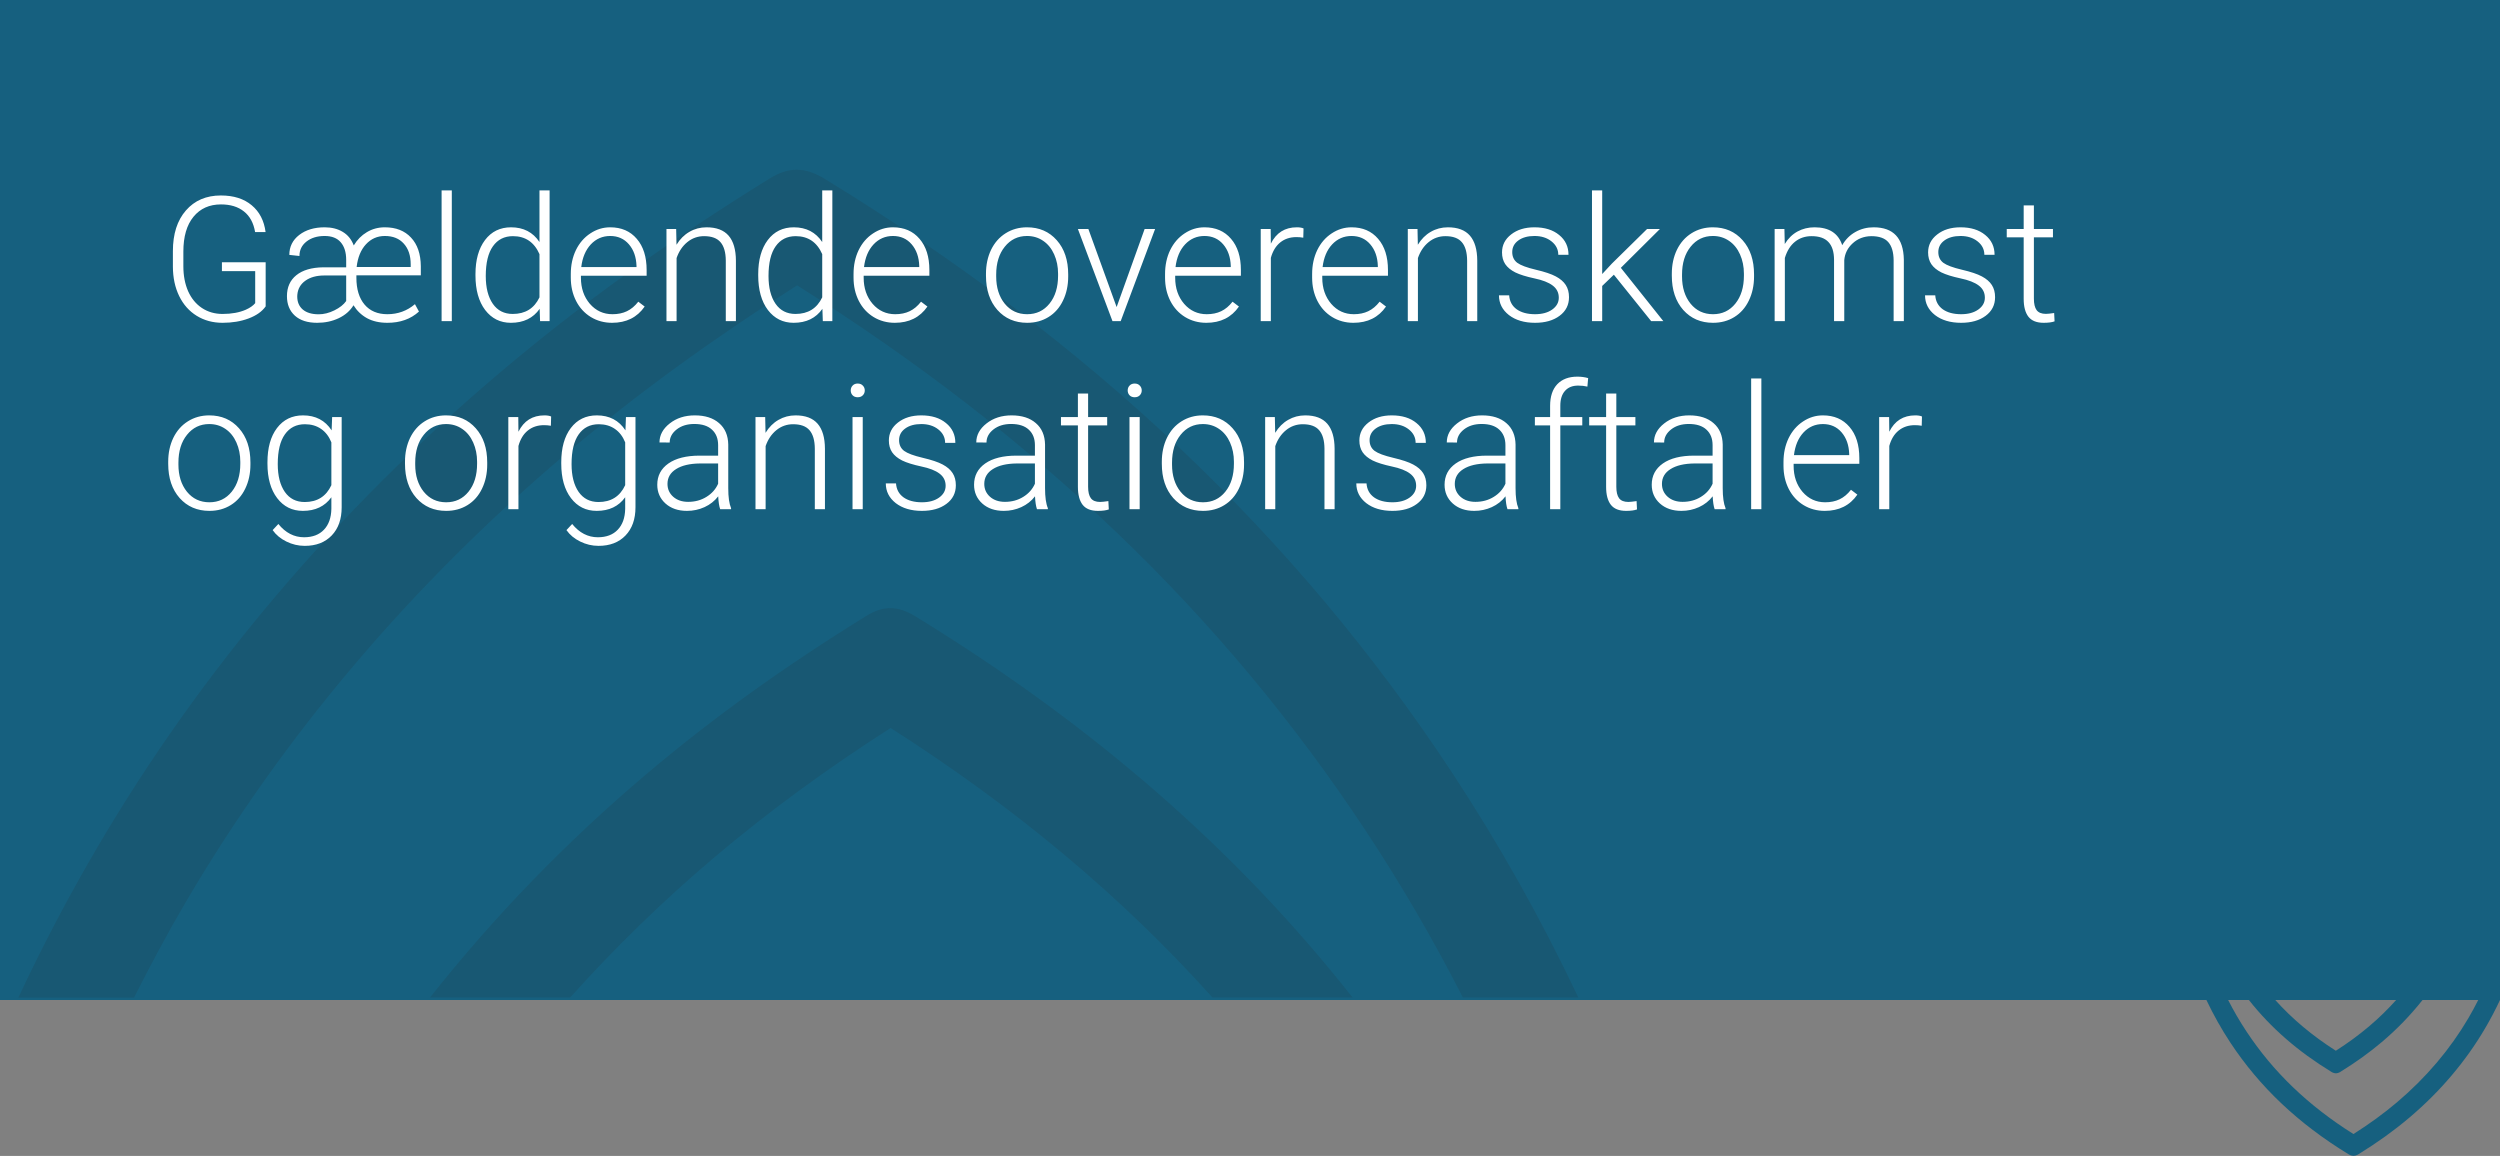 <?xml version="1.0" encoding="UTF-8"?>
<svg xmlns="http://www.w3.org/2000/svg" width="545" height="252" viewBox="0 0 545 252" fill="none">
  <rect x="0" y="0" width="545" height="252" fill="#808080" stroke="none"/>
  <path d="M508.212 233.65C508.926 234.085 509.517 234.085 510.2 233.665C513.575 231.581 516.524 229.461 519.226 227.175C522.54 224.371 525.504 221.302 528.109 218.005L522.36 218.005C520.547 220.027 518.579 221.95 516.452 223.749C514.254 225.61 511.885 227.352 509.214 229.062C504.087 225.791 499.72 222.137 496.011 218.005L490.263 218.005C495.03 224.055 500.943 229.202 508.212 233.65Z" fill="#16607F"></path>
  <path d="M540.253 218C539.585 219.322 538.892 220.623 538.147 221.893C534.13 228.746 528.874 234.946 522.524 240.316C519.663 242.737 516.56 244.997 513.051 247.221C503.203 241.027 495.569 233.702 489.723 224.848C488.264 222.64 486.934 220.354 485.737 218.005L481 218.005C482.515 221.209 484.252 224.304 486.209 227.274C492.605 236.968 501.015 244.92 511.911 251.586C512.733 252.089 513.396 252.089 514.182 251.602C518.307 249.051 521.923 246.454 525.227 243.655C531.951 237.968 537.52 231.4 541.784 224.122C542.945 222.142 544.019 220.094 545 218L540.253 218Z" fill="#16607F"></path>
  <rect width="545" height="218" fill="#16607F"></rect>
  <path d="M199.478 134.321C195.684 132.007 192.544 132.007 188.914 134.238C170.979 145.311 155.31 156.577 140.952 168.724C123.345 183.626 107.594 199.933 93.754 217.451H124.3C133.936 206.709 144.391 196.49 155.693 186.932C167.376 177.043 179.96 167.788 194.155 158.698C221.398 176.079 244.601 195.498 264.31 217.451H294.856C269.524 185.306 238.104 157.954 199.478 134.321Z" fill="#185873"></path>
  <path d="M29.223 217.478C32.772 210.454 36.457 203.54 40.415 196.792C61.762 160.377 89.687 127.434 123.427 98.897C138.632 86.034 155.119 74.024 173.764 62.207C226.093 95.123 266.657 134.044 297.722 181.091C305.475 192.825 312.545 204.973 318.905 217.451H344.073C336.021 200.428 326.794 183.984 316.394 168.2C282.408 116.691 237.722 74.437 179.824 39.014C175.456 36.343 171.935 36.343 167.758 38.932C145.838 52.484 126.621 66.284 109.068 81.158C73.336 111.375 43.745 146.274 21.088 184.948C14.919 195.47 9.214 206.35 4 217.478H29.223Z" fill="#185873"></path>
  <path d="M57.915 66.79C57.123 67.916 55.88 68.794 54.185 69.425C52.503 70.056 50.617 70.371 48.526 70.371C46.411 70.371 44.531 69.864 42.886 68.85C41.241 67.835 39.967 66.4 39.063 64.545C38.16 62.69 37.703 60.562 37.69 58.162V54.748C37.69 51 38.637 48.044 40.529 45.879C42.422 43.702 44.964 42.613 48.155 42.613C50.938 42.613 53.177 43.325 54.872 44.747C56.567 46.157 57.575 48.105 57.897 50.592H55.614C55.28 48.613 54.47 47.116 53.184 46.102C51.91 45.075 50.24 44.562 48.174 44.562C45.65 44.562 43.653 45.458 42.181 47.252C40.709 49.046 39.973 51.575 39.973 54.841V58.032C39.973 60.086 40.319 61.904 41.012 63.487C41.717 65.058 42.719 66.277 44.018 67.143C45.329 68.008 46.832 68.441 48.526 68.441C50.493 68.441 52.182 68.132 53.592 67.514C54.507 67.106 55.188 66.629 55.633 66.085V59.108H48.378V57.179H57.915V66.79ZM84.448 70.371C82.729 70.371 81.251 70.037 80.014 69.369C78.789 68.689 77.806 67.749 77.064 66.549C76.321 67.761 75.245 68.701 73.835 69.369C72.425 70.037 70.86 70.371 69.141 70.371C67.05 70.371 65.43 69.852 64.279 68.812C63.129 67.761 62.554 66.345 62.554 64.564C62.554 62.621 63.234 61.1 64.595 59.999C65.968 58.886 67.922 58.31 70.458 58.273H75.468V56.641C75.468 55.008 75.072 53.734 74.28 52.818C73.501 51.903 72.332 51.445 70.773 51.445C69.165 51.445 67.848 51.847 66.821 52.651C65.795 53.455 65.281 54.507 65.281 55.806L63.073 55.565C63.073 53.783 63.791 52.336 65.226 51.223C66.673 50.109 68.522 49.553 70.773 49.553C72.32 49.553 73.637 49.887 74.726 50.555C75.826 51.21 76.624 52.194 77.119 53.505C77.861 52.268 78.814 51.303 79.977 50.61C81.152 49.905 82.457 49.553 83.892 49.553C86.316 49.553 88.221 50.301 89.606 51.798C91.004 53.282 91.716 55.367 91.74 58.051V60.018H77.694V60.556C77.694 63.042 78.288 64.99 79.476 66.4C80.663 67.798 82.321 68.497 84.448 68.497C86.737 68.497 88.741 67.767 90.46 66.308L91.332 67.922C89.538 69.555 87.244 70.371 84.448 70.371ZM69.475 68.516C70.6 68.516 71.738 68.231 72.889 67.662C74.051 67.093 74.911 66.413 75.468 65.621V60.055H70.718C69.023 60.055 67.644 60.432 66.58 61.187C65.516 61.941 64.929 62.968 64.817 64.267L64.799 64.638C64.799 65.838 65.201 66.784 66.005 67.477C66.821 68.169 67.978 68.516 69.475 68.516ZM83.892 51.445C82.259 51.445 80.886 52.051 79.772 53.264C78.659 54.476 77.985 56.121 77.75 58.199H89.532V57.624C89.532 55.719 89.031 54.216 88.029 53.115C87.04 52.002 85.66 51.445 83.892 51.445ZM98.494 70H96.268V41.5H98.494V70ZM103.652 59.776C103.652 56.659 104.345 54.179 105.73 52.336C107.128 50.48 109.021 49.553 111.408 49.553C114.117 49.553 116.183 50.623 117.605 52.763V41.5H119.813V70H117.735L117.643 67.328C116.22 69.357 114.13 70.371 111.371 70.371C109.058 70.371 107.19 69.443 105.768 67.588C104.357 65.72 103.652 63.203 103.652 60.036V59.776ZM105.897 60.166C105.897 62.727 106.411 64.749 107.438 66.233C108.464 67.705 109.911 68.441 111.779 68.441C114.513 68.441 116.455 67.235 117.605 64.823V55.398C116.455 52.787 114.525 51.482 111.816 51.482C109.949 51.482 108.495 52.218 107.456 53.69C106.417 55.15 105.897 57.309 105.897 60.166ZM133.433 70.371C131.726 70.371 130.179 69.951 128.794 69.109C127.421 68.268 126.351 67.099 125.584 65.603C124.817 64.093 124.434 62.405 124.434 60.537V59.739C124.434 57.81 124.805 56.072 125.547 54.525C126.301 52.979 127.347 51.767 128.683 50.889C130.019 49.998 131.466 49.553 133.024 49.553C135.461 49.553 137.391 50.388 138.813 52.058C140.248 53.715 140.966 55.985 140.966 58.867V60.11H126.642V60.537C126.642 62.813 127.291 64.712 128.59 66.233C129.901 67.743 131.546 68.497 133.525 68.497C134.713 68.497 135.758 68.281 136.661 67.848C137.576 67.415 138.405 66.722 139.147 65.769L140.539 66.827C138.906 69.19 136.537 70.371 133.433 70.371ZM133.024 51.445C131.354 51.445 129.944 52.058 128.794 53.282C127.656 54.507 126.963 56.152 126.716 58.218H138.758V57.977C138.696 56.047 138.146 54.476 137.106 53.264C136.067 52.051 134.707 51.445 133.024 51.445ZM147.404 49.924L147.479 53.356C148.233 52.12 149.173 51.179 150.299 50.536C151.424 49.88 152.668 49.553 154.028 49.553C156.181 49.553 157.783 50.159 158.834 51.371C159.885 52.583 160.417 54.402 160.43 56.826V70H158.222V56.808C158.209 55.014 157.826 53.678 157.071 52.8C156.329 51.922 155.135 51.482 153.49 51.482C152.117 51.482 150.899 51.915 149.835 52.781C148.784 53.635 148.004 54.791 147.497 56.251V70H145.289V49.924H147.404ZM165.291 59.776C165.291 56.659 165.984 54.179 167.369 52.336C168.767 50.48 170.66 49.553 173.047 49.553C175.756 49.553 177.822 50.623 179.244 52.763V41.5H181.452V70H179.374L179.281 67.328C177.859 69.357 175.768 70.371 173.01 70.371C170.697 70.371 168.829 69.443 167.406 67.588C165.996 65.72 165.291 63.203 165.291 60.036V59.776ZM167.536 60.166C167.536 62.727 168.049 64.749 169.076 66.233C170.103 67.705 171.55 68.441 173.418 68.441C176.152 68.441 178.094 67.235 179.244 64.823V55.398C178.094 52.787 176.164 51.482 173.455 51.482C171.587 51.482 170.134 52.218 169.095 53.69C168.056 55.15 167.536 57.309 167.536 60.166ZM195.071 70.371C193.364 70.371 191.818 69.951 190.433 69.109C189.06 68.268 187.99 67.099 187.223 65.603C186.456 64.093 186.072 62.405 186.072 60.537V59.739C186.072 57.81 186.443 56.072 187.186 54.525C187.94 52.979 188.985 51.767 190.321 50.889C191.657 49.998 193.104 49.553 194.663 49.553C197.1 49.553 199.03 50.388 200.452 52.058C201.887 53.715 202.604 55.985 202.604 58.867V60.11H188.28V60.537C188.28 62.813 188.93 64.712 190.229 66.233C191.54 67.743 193.185 68.497 195.164 68.497C196.352 68.497 197.397 68.281 198.3 67.848C199.215 67.415 200.044 66.722 200.786 65.769L202.178 66.827C200.545 69.19 198.176 70.371 195.071 70.371ZM194.663 51.445C192.993 51.445 191.583 52.058 190.433 53.282C189.295 54.507 188.602 56.152 188.354 58.218H200.396V57.977C200.335 56.047 199.784 54.476 198.745 53.264C197.706 52.051 196.345 51.445 194.663 51.445ZM214.943 59.665C214.943 57.735 215.314 55.997 216.057 54.451C216.811 52.905 217.869 51.705 219.229 50.852C220.603 49.986 222.155 49.553 223.887 49.553C226.559 49.553 228.723 50.493 230.381 52.373C232.038 54.241 232.867 56.721 232.867 59.813V60.277C232.867 62.219 232.49 63.97 231.735 65.528C230.993 67.075 229.942 68.268 228.581 69.109C227.22 69.951 225.668 70.371 223.924 70.371C221.264 70.371 219.1 69.437 217.43 67.569C215.772 65.689 214.943 63.203 214.943 60.11V59.665ZM217.17 60.277C217.17 62.677 217.788 64.65 219.025 66.196C220.275 67.73 221.908 68.497 223.924 68.497C225.928 68.497 227.548 67.73 228.785 66.196C230.035 64.65 230.659 62.615 230.659 60.092V59.665C230.659 58.131 230.375 56.727 229.806 55.453C229.237 54.179 228.439 53.196 227.412 52.503C226.385 51.798 225.21 51.445 223.887 51.445C221.908 51.445 220.293 52.225 219.044 53.783C217.795 55.329 217.17 57.358 217.17 59.869V60.277ZM243.425 66.939L249.529 49.924H251.812L244.315 70H242.516L234.982 49.924H237.265L243.425 66.939ZM262.981 70.371C261.274 70.371 259.728 69.951 258.343 69.109C256.97 68.268 255.9 67.099 255.133 65.603C254.366 64.093 253.982 62.405 253.982 60.537V59.739C253.982 57.81 254.354 56.072 255.096 54.525C255.85 52.979 256.896 51.767 258.231 50.889C259.567 49.998 261.015 49.553 262.573 49.553C265.01 49.553 266.94 50.388 268.362 52.058C269.797 53.715 270.515 55.985 270.515 58.867V60.11H256.19V60.537C256.19 62.813 256.84 64.712 258.139 66.233C259.45 67.743 261.095 68.497 263.074 68.497C264.262 68.497 265.307 68.281 266.21 67.848C267.125 67.415 267.954 66.722 268.696 65.769L270.088 66.827C268.455 69.19 266.086 70.371 262.981 70.371ZM262.573 51.445C260.903 51.445 259.493 52.058 258.343 53.282C257.205 54.507 256.512 56.152 256.265 58.218H268.307V57.977C268.245 56.047 267.694 54.476 266.655 53.264C265.616 52.051 264.256 51.445 262.573 51.445ZM284.115 51.816C283.645 51.73 283.144 51.687 282.612 51.687C281.227 51.687 280.052 52.076 279.087 52.855C278.134 53.622 277.454 54.742 277.046 56.214V70H274.838V49.924H277.009L277.046 53.115C278.221 50.74 280.107 49.553 282.705 49.553C283.324 49.553 283.812 49.633 284.171 49.794L284.115 51.816ZM295.044 70.371C293.337 70.371 291.791 69.951 290.405 69.109C289.032 68.268 287.962 67.099 287.195 65.603C286.428 64.093 286.045 62.405 286.045 60.537V59.739C286.045 57.81 286.416 56.072 287.158 54.525C287.913 52.979 288.958 51.767 290.294 50.889C291.63 49.998 293.077 49.553 294.636 49.553C297.073 49.553 299.002 50.388 300.425 52.058C301.86 53.715 302.577 55.985 302.577 58.867V60.11H288.253V60.537C288.253 62.813 288.902 64.712 290.201 66.233C291.512 67.743 293.158 68.497 295.137 68.497C296.324 68.497 297.369 68.281 298.272 67.848C299.188 67.415 300.017 66.722 300.759 65.769L302.15 66.827C300.518 69.19 298.149 70.371 295.044 70.371ZM294.636 51.445C292.966 51.445 291.556 52.058 290.405 53.282C289.267 54.507 288.575 56.152 288.327 58.218H300.369V57.977C300.307 56.047 299.757 54.476 298.718 53.264C297.679 52.051 296.318 51.445 294.636 51.445ZM309.016 49.924L309.09 53.356C309.844 52.12 310.785 51.179 311.91 50.536C313.036 49.88 314.279 49.553 315.64 49.553C317.792 49.553 319.394 50.159 320.445 51.371C321.497 52.583 322.029 54.402 322.041 56.826V70H319.833V56.808C319.821 55.014 319.437 53.678 318.683 52.8C317.94 51.922 316.747 51.482 315.102 51.482C313.729 51.482 312.51 51.915 311.446 52.781C310.395 53.635 309.616 54.791 309.108 56.251V70H306.9V49.924H309.016ZM339.816 64.897C339.816 63.797 339.371 62.912 338.48 62.244C337.602 61.576 336.272 61.057 334.491 60.685C332.71 60.302 331.325 59.869 330.335 59.387C329.358 58.892 328.628 58.292 328.146 57.587C327.675 56.882 327.44 56.028 327.44 55.026C327.44 53.443 328.102 52.138 329.426 51.111C330.749 50.072 332.444 49.553 334.51 49.553C336.749 49.553 338.542 50.109 339.891 51.223C341.251 52.324 341.932 53.765 341.932 55.546H339.705C339.705 54.371 339.21 53.394 338.221 52.614C337.243 51.835 336.007 51.445 334.51 51.445C333.05 51.445 331.875 51.773 330.984 52.429C330.106 53.072 329.667 53.913 329.667 54.952C329.667 55.954 330.032 56.733 330.762 57.29C331.504 57.834 332.846 58.335 334.788 58.793C336.743 59.251 338.202 59.739 339.167 60.259C340.144 60.778 340.868 61.403 341.338 62.133C341.808 62.863 342.043 63.747 342.043 64.786C342.043 66.481 341.356 67.835 339.983 68.85C338.623 69.864 336.841 70.371 334.64 70.371C332.302 70.371 330.403 69.808 328.943 68.683C327.496 67.545 326.772 66.11 326.772 64.378H328.999C329.086 65.677 329.63 66.691 330.632 67.421C331.646 68.138 332.982 68.497 334.64 68.497C336.186 68.497 337.435 68.157 338.388 67.477C339.34 66.796 339.816 65.936 339.816 64.897ZM351.821 59.888L349.279 62.337V70H347.053V41.5H349.279V59.739L351.376 57.476L359.058 49.924H361.859L353.343 58.385L362.602 70H359.948L351.821 59.888ZM364.457 59.665C364.457 57.735 364.828 55.997 365.57 54.451C366.325 52.905 367.382 51.705 368.743 50.852C370.116 49.986 371.669 49.553 373.4 49.553C376.072 49.553 378.237 50.493 379.895 52.373C381.552 54.241 382.381 56.721 382.381 59.813V60.277C382.381 62.219 382.004 63.97 381.249 65.528C380.507 67.075 379.455 68.268 378.095 69.109C376.734 69.951 375.182 70.371 373.438 70.371C370.778 70.371 368.613 69.437 366.943 67.569C365.286 65.689 364.457 63.203 364.457 60.11V59.665ZM366.684 60.277C366.684 62.677 367.302 64.65 368.539 66.196C369.788 67.73 371.421 68.497 373.438 68.497C375.441 68.497 377.062 67.73 378.299 66.196C379.548 64.65 380.173 62.615 380.173 60.092V59.665C380.173 58.131 379.888 56.727 379.319 55.453C378.75 54.179 377.952 53.196 376.926 52.503C375.899 51.798 374.724 51.445 373.4 51.445C371.421 51.445 369.807 52.225 368.558 53.783C367.308 55.329 366.684 57.358 366.684 59.869V60.277ZM389.005 49.924L389.079 53.19C389.821 51.977 390.749 51.068 391.862 50.462C392.976 49.856 394.213 49.553 395.573 49.553C398.74 49.553 400.75 50.852 401.604 53.449C402.321 52.2 403.28 51.241 404.479 50.573C405.679 49.893 407.003 49.553 408.45 49.553C412.755 49.553 414.951 51.903 415.037 56.603V70H412.811V56.77C412.798 54.977 412.409 53.647 411.642 52.781C410.887 51.915 409.65 51.482 407.931 51.482C406.335 51.507 404.987 52.027 403.886 53.041C402.785 54.043 402.173 55.268 402.049 56.715V70H399.822V56.603C399.81 54.884 399.402 53.604 398.598 52.763C397.806 51.909 396.581 51.482 394.924 51.482C393.526 51.482 392.326 51.884 391.324 52.688C390.322 53.48 389.58 54.661 389.098 56.232V70H386.871V49.924H389.005ZM432.701 64.897C432.701 63.797 432.256 62.912 431.365 62.244C430.487 61.576 429.157 61.057 427.376 60.685C425.595 60.302 424.209 59.869 423.22 59.387C422.243 58.892 421.513 58.292 421.03 57.587C420.56 56.882 420.325 56.028 420.325 55.026C420.325 53.443 420.987 52.138 422.311 51.111C423.634 50.072 425.329 49.553 427.395 49.553C429.633 49.553 431.427 50.109 432.775 51.223C434.136 52.324 434.816 53.765 434.816 55.546H432.59C432.59 54.371 432.095 53.394 431.105 52.614C430.128 51.835 428.891 51.445 427.395 51.445C425.935 51.445 424.76 51.773 423.869 52.429C422.991 53.072 422.552 53.913 422.552 54.952C422.552 55.954 422.917 56.733 423.646 57.29C424.389 57.834 425.731 58.335 427.673 58.793C429.627 59.251 431.087 59.739 432.052 60.259C433.029 60.778 433.753 61.403 434.223 62.133C434.693 62.863 434.928 63.747 434.928 64.786C434.928 66.481 434.241 67.835 432.868 68.85C431.507 69.864 429.726 70.371 427.524 70.371C425.187 70.371 423.288 69.808 421.828 68.683C420.381 67.545 419.657 66.11 419.657 64.378H421.884C421.97 65.677 422.515 66.691 423.517 67.421C424.531 68.138 425.867 68.497 427.524 68.497C429.071 68.497 430.32 68.157 431.272 67.477C432.225 66.796 432.701 65.936 432.701 64.897ZM443.389 44.784V49.924H447.545V51.742H443.389V65.12C443.389 66.233 443.587 67.062 443.982 67.606C444.391 68.151 445.065 68.423 446.005 68.423C446.376 68.423 446.976 68.361 447.805 68.237L447.897 70.056C447.316 70.266 446.524 70.371 445.522 70.371C444.001 70.371 442.894 69.932 442.201 69.054C441.508 68.163 441.162 66.858 441.162 65.139V51.742H437.47V49.924H441.162V44.784H443.389ZM36.67 100.665C36.67 98.735 37.041 96.997 37.783 95.451C38.538 93.905 39.595 92.705 40.956 91.852C42.329 90.986 43.882 90.553 45.613 90.553C48.285 90.553 50.45 91.493 52.107 93.373C53.765 95.241 54.594 97.721 54.594 100.813V101.277C54.594 103.219 54.217 104.97 53.462 106.528C52.72 108.075 51.668 109.268 50.308 110.109C48.947 110.951 47.395 111.371 45.65 111.371C42.991 111.371 40.826 110.437 39.156 108.569C37.499 106.689 36.67 104.203 36.67 101.11V100.665ZM38.897 101.277C38.897 103.677 39.515 105.65 40.752 107.196C42.001 108.73 43.634 109.497 45.65 109.497C47.654 109.497 49.275 108.73 50.512 107.196C51.761 105.65 52.386 103.615 52.386 101.092V100.665C52.386 99.131 52.101 97.727 51.532 96.453C50.963 95.179 50.165 94.196 49.139 93.503C48.112 92.798 46.937 92.445 45.613 92.445C43.634 92.445 42.02 93.225 40.77 94.783C39.521 96.329 38.897 98.358 38.897 100.869V101.277ZM58.305 100.776C58.305 97.634 58.997 95.148 60.383 93.317C61.781 91.474 63.673 90.553 66.061 90.553C68.794 90.553 70.872 91.641 72.295 93.818L72.406 90.924H74.484V110.592C74.484 113.177 73.761 115.224 72.314 116.733C70.866 118.243 68.906 118.997 66.432 118.997C65.034 118.997 63.698 118.682 62.424 118.051C61.162 117.432 60.166 116.604 59.437 115.564L60.68 114.229C62.251 116.158 64.118 117.123 66.283 117.123C68.139 117.123 69.586 116.573 70.625 115.472C71.664 114.383 72.202 112.868 72.239 110.926V108.402C70.817 110.382 68.745 111.371 66.023 111.371C63.698 111.371 61.83 110.443 60.42 108.588C59.01 106.732 58.305 104.228 58.305 101.073V100.776ZM60.55 101.166C60.55 103.727 61.063 105.749 62.09 107.233C63.117 108.705 64.564 109.441 66.432 109.441C69.165 109.441 71.101 108.217 72.239 105.768V96.435C71.72 95.148 70.971 94.171 69.994 93.503C69.017 92.823 67.842 92.482 66.469 92.482C64.601 92.482 63.148 93.218 62.108 94.69C61.069 96.15 60.55 98.309 60.55 101.166ZM88.289 100.665C88.289 98.735 88.66 96.997 89.402 95.451C90.157 93.905 91.215 92.705 92.575 91.852C93.948 90.986 95.501 90.553 97.232 90.553C99.904 90.553 102.069 91.493 103.727 93.373C105.384 95.241 106.213 97.721 106.213 100.813V101.277C106.213 103.219 105.836 104.97 105.081 106.528C104.339 108.075 103.287 109.268 101.927 110.109C100.566 110.951 99.014 111.371 97.269 111.371C94.61 111.371 92.445 110.437 90.775 108.569C89.118 106.689 88.289 104.203 88.289 101.11V100.665ZM90.516 101.277C90.516 103.677 91.134 105.65 92.371 107.196C93.62 108.73 95.253 109.497 97.269 109.497C99.273 109.497 100.894 108.73 102.131 107.196C103.38 105.65 104.005 103.615 104.005 101.092V100.665C104.005 99.131 103.72 97.727 103.151 96.453C102.582 95.179 101.785 94.196 100.758 93.503C99.731 92.798 98.556 92.445 97.232 92.445C95.253 92.445 93.639 93.225 92.39 94.783C91.14 96.329 90.516 98.358 90.516 100.869V101.277ZM120.092 92.816C119.622 92.73 119.121 92.686 118.589 92.686C117.203 92.686 116.028 93.076 115.063 93.856C114.111 94.622 113.431 95.742 113.022 97.214V111H110.814V90.924H112.985L113.022 94.115C114.198 91.74 116.084 90.553 118.682 90.553C119.3 90.553 119.789 90.633 120.147 90.794L120.092 92.816ZM122.355 100.776C122.355 97.634 123.048 95.148 124.434 93.317C125.831 91.474 127.724 90.553 130.111 90.553C132.845 90.553 134.923 91.641 136.346 93.818L136.457 90.924H138.535V110.592C138.535 113.177 137.812 115.224 136.364 116.733C134.917 118.243 132.956 118.997 130.482 118.997C129.085 118.997 127.749 118.682 126.475 118.051C125.213 117.432 124.217 116.604 123.487 115.564L124.73 114.229C126.301 116.158 128.169 117.123 130.334 117.123C132.189 117.123 133.637 116.573 134.676 115.472C135.715 114.383 136.253 112.868 136.29 110.926V108.402C134.868 110.382 132.796 111.371 130.074 111.371C127.749 111.371 125.881 110.443 124.471 108.588C123.061 106.732 122.355 104.228 122.355 101.073V100.776ZM124.601 101.166C124.601 103.727 125.114 105.749 126.141 107.233C127.167 108.705 128.615 109.441 130.482 109.441C133.216 109.441 135.152 108.217 136.29 105.768V96.435C135.771 95.148 135.022 94.171 134.045 93.503C133.068 92.823 131.893 92.482 130.52 92.482C128.652 92.482 127.198 93.218 126.159 94.69C125.12 96.15 124.601 98.309 124.601 101.166ZM156.997 111C156.774 110.369 156.632 109.435 156.57 108.198C155.791 109.213 154.795 109.998 153.583 110.555C152.383 111.099 151.109 111.371 149.761 111.371C147.831 111.371 146.266 110.833 145.066 109.757C143.879 108.681 143.285 107.32 143.285 105.675C143.285 103.72 144.095 102.174 145.716 101.036C147.349 99.898 149.618 99.329 152.525 99.329H156.552V97.047C156.552 95.612 156.106 94.486 155.216 93.67C154.338 92.841 153.051 92.427 151.356 92.427C149.81 92.427 148.53 92.823 147.516 93.614C146.501 94.406 145.994 95.358 145.994 96.472L143.768 96.453C143.768 94.857 144.51 93.478 145.994 92.315C147.479 91.14 149.303 90.553 151.468 90.553C153.707 90.553 155.469 91.116 156.756 92.241C158.055 93.355 158.723 94.913 158.76 96.917V106.417C158.76 108.359 158.964 109.812 159.372 110.777V111H156.997ZM150.021 109.404C151.505 109.404 152.828 109.046 153.991 108.328C155.166 107.611 156.02 106.652 156.552 105.452V101.036H152.581C150.367 101.061 148.635 101.469 147.386 102.261C146.136 103.04 145.512 104.116 145.512 105.489C145.512 106.615 145.926 107.549 146.755 108.291C147.596 109.033 148.685 109.404 150.021 109.404ZM166.812 90.924L166.887 94.356C167.641 93.12 168.581 92.179 169.707 91.536C170.833 90.88 172.076 90.553 173.437 90.553C175.589 90.553 177.191 91.159 178.242 92.371C179.294 93.583 179.826 95.402 179.838 97.826V111H177.63V97.808C177.618 96.014 177.234 94.678 176.479 93.8C175.737 92.921 174.544 92.482 172.898 92.482C171.525 92.482 170.307 92.915 169.243 93.781C168.192 94.635 167.412 95.791 166.905 97.251V111H164.697V90.924H166.812ZM188.076 111H185.85V90.924H188.076V111ZM185.46 85.116C185.46 84.696 185.596 84.343 185.868 84.059C186.14 83.762 186.511 83.613 186.981 83.613C187.451 83.613 187.823 83.762 188.095 84.059C188.379 84.343 188.521 84.696 188.521 85.116C188.521 85.537 188.379 85.889 188.095 86.174C187.823 86.458 187.451 86.601 186.981 86.601C186.511 86.601 186.14 86.458 185.868 86.174C185.596 85.889 185.46 85.537 185.46 85.116ZM206.148 105.897C206.148 104.797 205.703 103.912 204.812 103.244C203.934 102.576 202.604 102.057 200.823 101.686C199.042 101.302 197.657 100.869 196.667 100.387C195.69 99.892 194.96 99.292 194.478 98.587C194.007 97.882 193.772 97.028 193.772 96.026C193.772 94.443 194.434 93.138 195.758 92.111C197.081 91.072 198.776 90.553 200.842 90.553C203.081 90.553 204.874 91.109 206.223 92.223C207.583 93.324 208.264 94.765 208.264 96.546H206.037C206.037 95.371 205.542 94.394 204.553 93.614C203.576 92.835 202.339 92.445 200.842 92.445C199.382 92.445 198.207 92.773 197.316 93.429C196.438 94.072 195.999 94.913 195.999 95.952C195.999 96.954 196.364 97.733 197.094 98.29C197.836 98.834 199.178 99.335 201.12 99.793C203.075 100.251 204.534 100.739 205.499 101.259C206.476 101.778 207.2 102.403 207.67 103.133C208.14 103.863 208.375 104.747 208.375 105.786C208.375 107.481 207.688 108.835 206.315 109.85C204.955 110.864 203.174 111.371 200.972 111.371C198.634 111.371 196.735 110.808 195.275 109.683C193.828 108.545 193.104 107.11 193.104 105.378H195.331C195.418 106.677 195.962 107.691 196.964 108.421C197.978 109.138 199.314 109.497 200.972 109.497C202.518 109.497 203.767 109.157 204.72 108.477C205.672 107.796 206.148 106.937 206.148 105.897ZM226.058 111C225.835 110.369 225.693 109.435 225.631 108.198C224.852 109.213 223.856 109.998 222.644 110.555C221.444 111.099 220.17 111.371 218.821 111.371C216.892 111.371 215.327 110.833 214.127 109.757C212.939 108.681 212.346 107.32 212.346 105.675C212.346 103.72 213.156 102.174 214.776 101.036C216.409 99.898 218.679 99.329 221.586 99.329H225.612V97.047C225.612 95.612 225.167 94.486 224.276 93.67C223.398 92.841 222.112 92.427 220.417 92.427C218.871 92.427 217.59 92.823 216.576 93.614C215.562 94.406 215.055 95.358 215.055 96.472L212.828 96.453C212.828 94.857 213.57 93.478 215.055 92.315C216.539 91.14 218.364 90.553 220.528 90.553C222.767 90.553 224.53 91.116 225.816 92.241C227.115 93.355 227.783 94.913 227.82 96.917V106.417C227.82 108.359 228.024 109.812 228.433 110.777V111H226.058ZM219.081 109.404C220.565 109.404 221.889 109.046 223.052 108.328C224.227 107.611 225.08 106.652 225.612 105.452V101.036H221.642C219.427 101.061 217.696 101.469 216.446 102.261C215.197 103.04 214.572 104.116 214.572 105.489C214.572 106.615 214.987 107.549 215.815 108.291C216.657 109.033 217.745 109.404 219.081 109.404ZM237.209 85.784V90.924H241.365V92.742H237.209V106.12C237.209 107.233 237.407 108.062 237.803 108.606C238.211 109.151 238.885 109.423 239.825 109.423C240.196 109.423 240.796 109.361 241.625 109.237L241.718 111.056C241.136 111.266 240.345 111.371 239.343 111.371C237.821 111.371 236.714 110.932 236.021 110.054C235.329 109.163 234.982 107.858 234.982 106.139V92.742H231.29V90.924H234.982V85.784H237.209ZM248.453 111H246.227V90.924H248.453V111ZM245.837 85.116C245.837 84.696 245.973 84.343 246.245 84.059C246.517 83.762 246.888 83.613 247.358 83.613C247.828 83.613 248.2 83.762 248.472 84.059C248.756 84.343 248.898 84.696 248.898 85.116C248.898 85.537 248.756 85.889 248.472 86.174C248.2 86.458 247.828 86.601 247.358 86.601C246.888 86.601 246.517 86.458 246.245 86.174C245.973 85.889 245.837 85.537 245.837 85.116ZM253.277 100.665C253.277 98.735 253.648 96.997 254.391 95.451C255.145 93.905 256.203 92.705 257.563 91.852C258.937 90.986 260.489 90.553 262.221 90.553C264.893 90.553 267.057 91.493 268.715 93.373C270.372 95.241 271.201 97.721 271.201 100.813V101.277C271.201 103.219 270.824 104.97 270.069 106.528C269.327 108.075 268.276 109.268 266.915 110.109C265.554 110.951 264.002 111.371 262.258 111.371C259.598 111.371 257.434 110.437 255.764 108.569C254.106 106.689 253.277 104.203 253.277 101.11V100.665ZM255.504 101.277C255.504 103.677 256.122 105.65 257.359 107.196C258.609 108.73 260.242 109.497 262.258 109.497C264.262 109.497 265.882 108.73 267.119 107.196C268.368 105.65 268.993 103.615 268.993 101.092V100.665C268.993 99.131 268.709 97.727 268.14 96.453C267.571 95.179 266.773 94.196 265.746 93.503C264.719 92.798 263.544 92.445 262.221 92.445C260.242 92.445 258.627 93.225 257.378 94.783C256.129 96.329 255.504 98.358 255.504 100.869V101.277ZM277.918 90.924L277.992 94.356C278.747 93.12 279.687 92.179 280.812 91.536C281.938 90.88 283.181 90.553 284.542 90.553C286.694 90.553 288.296 91.159 289.348 92.371C290.399 93.583 290.931 95.402 290.943 97.826V111H288.735V97.808C288.723 96.014 288.34 94.678 287.585 93.8C286.843 92.921 285.649 92.482 284.004 92.482C282.631 92.482 281.412 92.915 280.349 93.781C279.297 94.635 278.518 95.791 278.011 97.251V111H275.803V90.924H277.918ZM308.719 105.897C308.719 104.797 308.273 103.912 307.383 103.244C306.505 102.576 305.175 102.057 303.394 101.686C301.612 101.302 300.227 100.869 299.237 100.387C298.26 99.892 297.53 99.292 297.048 98.587C296.578 97.882 296.343 97.028 296.343 96.026C296.343 94.443 297.005 93.138 298.328 92.111C299.652 91.072 301.346 90.553 303.412 90.553C305.651 90.553 307.445 91.109 308.793 92.223C310.154 93.324 310.834 94.765 310.834 96.546H308.607C308.607 95.371 308.113 94.394 307.123 93.614C306.146 92.835 304.909 92.445 303.412 92.445C301.952 92.445 300.777 92.773 299.887 93.429C299.008 94.072 298.569 94.913 298.569 95.952C298.569 96.954 298.934 97.733 299.664 98.29C300.406 98.834 301.748 99.335 303.69 99.793C305.645 100.251 307.104 100.739 308.069 101.259C309.047 101.778 309.77 102.403 310.24 103.133C310.71 103.863 310.945 104.747 310.945 105.786C310.945 107.481 310.259 108.835 308.886 109.85C307.525 110.864 305.744 111.371 303.542 111.371C301.204 111.371 299.305 110.808 297.846 109.683C296.398 108.545 295.675 107.11 295.675 105.378H297.901C297.988 106.677 298.532 107.691 299.534 108.421C300.549 109.138 301.884 109.497 303.542 109.497C305.088 109.497 306.338 109.157 307.29 108.477C308.243 107.796 308.719 106.937 308.719 105.897ZM328.628 111C328.405 110.369 328.263 109.435 328.201 108.198C327.422 109.213 326.426 109.998 325.214 110.555C324.014 111.099 322.74 111.371 321.392 111.371C319.462 111.371 317.897 110.833 316.697 109.757C315.51 108.681 314.916 107.32 314.916 105.675C314.916 103.72 315.726 102.174 317.347 101.036C318.979 99.898 321.249 99.329 324.156 99.329H328.183V97.047C328.183 95.612 327.737 94.486 326.847 93.67C325.968 92.841 324.682 92.427 322.987 92.427C321.441 92.427 320.161 92.823 319.146 93.614C318.132 94.406 317.625 95.358 317.625 96.472L315.398 96.453C315.398 94.857 316.141 93.478 317.625 92.315C319.109 91.14 320.934 90.553 323.099 90.553C325.338 90.553 327.1 91.116 328.387 92.241C329.686 93.355 330.354 94.913 330.391 96.917V106.417C330.391 108.359 330.595 109.812 331.003 110.777V111H328.628ZM321.651 109.404C323.136 109.404 324.459 109.046 325.622 108.328C326.797 107.611 327.651 106.652 328.183 105.452V101.036H324.212C321.998 101.061 320.266 101.469 319.017 102.261C317.767 103.04 317.143 104.116 317.143 105.489C317.143 106.615 317.557 107.549 318.386 108.291C319.227 109.033 320.315 109.404 321.651 109.404ZM337.924 111V92.742H334.603V90.924H337.924V88.493C337.924 86.44 338.443 84.863 339.482 83.762C340.534 82.661 341.993 82.11 343.861 82.11C344.702 82.11 345.488 82.216 346.218 82.426L346.051 84.281C345.432 84.133 344.758 84.059 344.028 84.059C342.804 84.059 341.851 84.442 341.171 85.209C340.491 85.963 340.15 87.04 340.15 88.438V90.924H344.938V92.742H340.15V111H337.924ZM352.359 85.784V90.924H356.516V92.742H352.359V106.12C352.359 107.233 352.557 108.062 352.953 108.606C353.361 109.151 354.035 109.423 354.976 109.423C355.347 109.423 355.947 109.361 356.775 109.237L356.868 111.056C356.287 111.266 355.495 111.371 354.493 111.371C352.972 111.371 351.865 110.932 351.172 110.054C350.479 109.163 350.133 107.858 350.133 106.139V92.742H346.44V90.924H350.133V85.784H352.359ZM373.79 111C373.567 110.369 373.425 109.435 373.363 108.198C372.584 109.213 371.588 109.998 370.376 110.555C369.176 111.099 367.902 111.371 366.554 111.371C364.624 111.371 363.059 110.833 361.859 109.757C360.672 108.681 360.078 107.32 360.078 105.675C360.078 103.72 360.888 102.174 362.509 101.036C364.142 99.898 366.411 99.329 369.318 99.329H373.345V97.047C373.345 95.612 372.899 94.486 372.009 93.67C371.131 92.841 369.844 92.427 368.149 92.427C366.603 92.427 365.323 92.823 364.309 93.614C363.294 94.406 362.787 95.358 362.787 96.472L360.561 96.453C360.561 94.857 361.303 93.478 362.787 92.315C364.271 91.14 366.096 90.553 368.261 90.553C370.5 90.553 372.262 91.116 373.549 92.241C374.848 93.355 375.516 94.913 375.553 96.917V106.417C375.553 108.359 375.757 109.812 376.165 110.777V111H373.79ZM366.813 109.404C368.298 109.404 369.621 109.046 370.784 108.328C371.959 107.611 372.813 106.652 373.345 105.452V101.036H369.374C367.16 101.061 365.428 101.469 364.179 102.261C362.929 103.04 362.305 104.116 362.305 105.489C362.305 106.615 362.719 107.549 363.548 108.291C364.389 109.033 365.478 109.404 366.813 109.404ZM383.977 111H381.75V82.5H383.977V111ZM397.8 111.371C396.093 111.371 394.547 110.951 393.161 110.109C391.788 109.268 390.718 108.099 389.951 106.603C389.184 105.093 388.801 103.405 388.801 101.537V100.739C388.801 98.81 389.172 97.072 389.914 95.525C390.669 93.979 391.714 92.767 393.05 91.889C394.386 90.998 395.833 90.553 397.392 90.553C399.828 90.553 401.758 91.388 403.181 93.058C404.616 94.715 405.333 96.985 405.333 99.867V101.11H391.009V101.537C391.009 103.813 391.658 105.712 392.957 107.233C394.268 108.743 395.913 109.497 397.893 109.497C399.08 109.497 400.125 109.281 401.028 108.848C401.944 108.415 402.772 107.722 403.515 106.77L404.906 107.827C403.273 110.19 400.905 111.371 397.8 111.371ZM397.392 92.445C395.722 92.445 394.312 93.058 393.161 94.282C392.023 95.507 391.33 97.152 391.083 99.218H403.125V98.977C403.063 97.047 402.513 95.476 401.474 94.264C400.435 93.051 399.074 92.445 397.392 92.445ZM418.934 92.816C418.464 92.73 417.963 92.686 417.431 92.686C416.045 92.686 414.87 93.076 413.905 93.856C412.953 94.622 412.272 95.742 411.864 97.214V111H409.656V90.924H411.827L411.864 94.115C413.039 91.74 414.926 90.553 417.523 90.553C418.142 90.553 418.631 90.633 418.989 90.794L418.934 92.816Z" fill="white"></path>
</svg>

